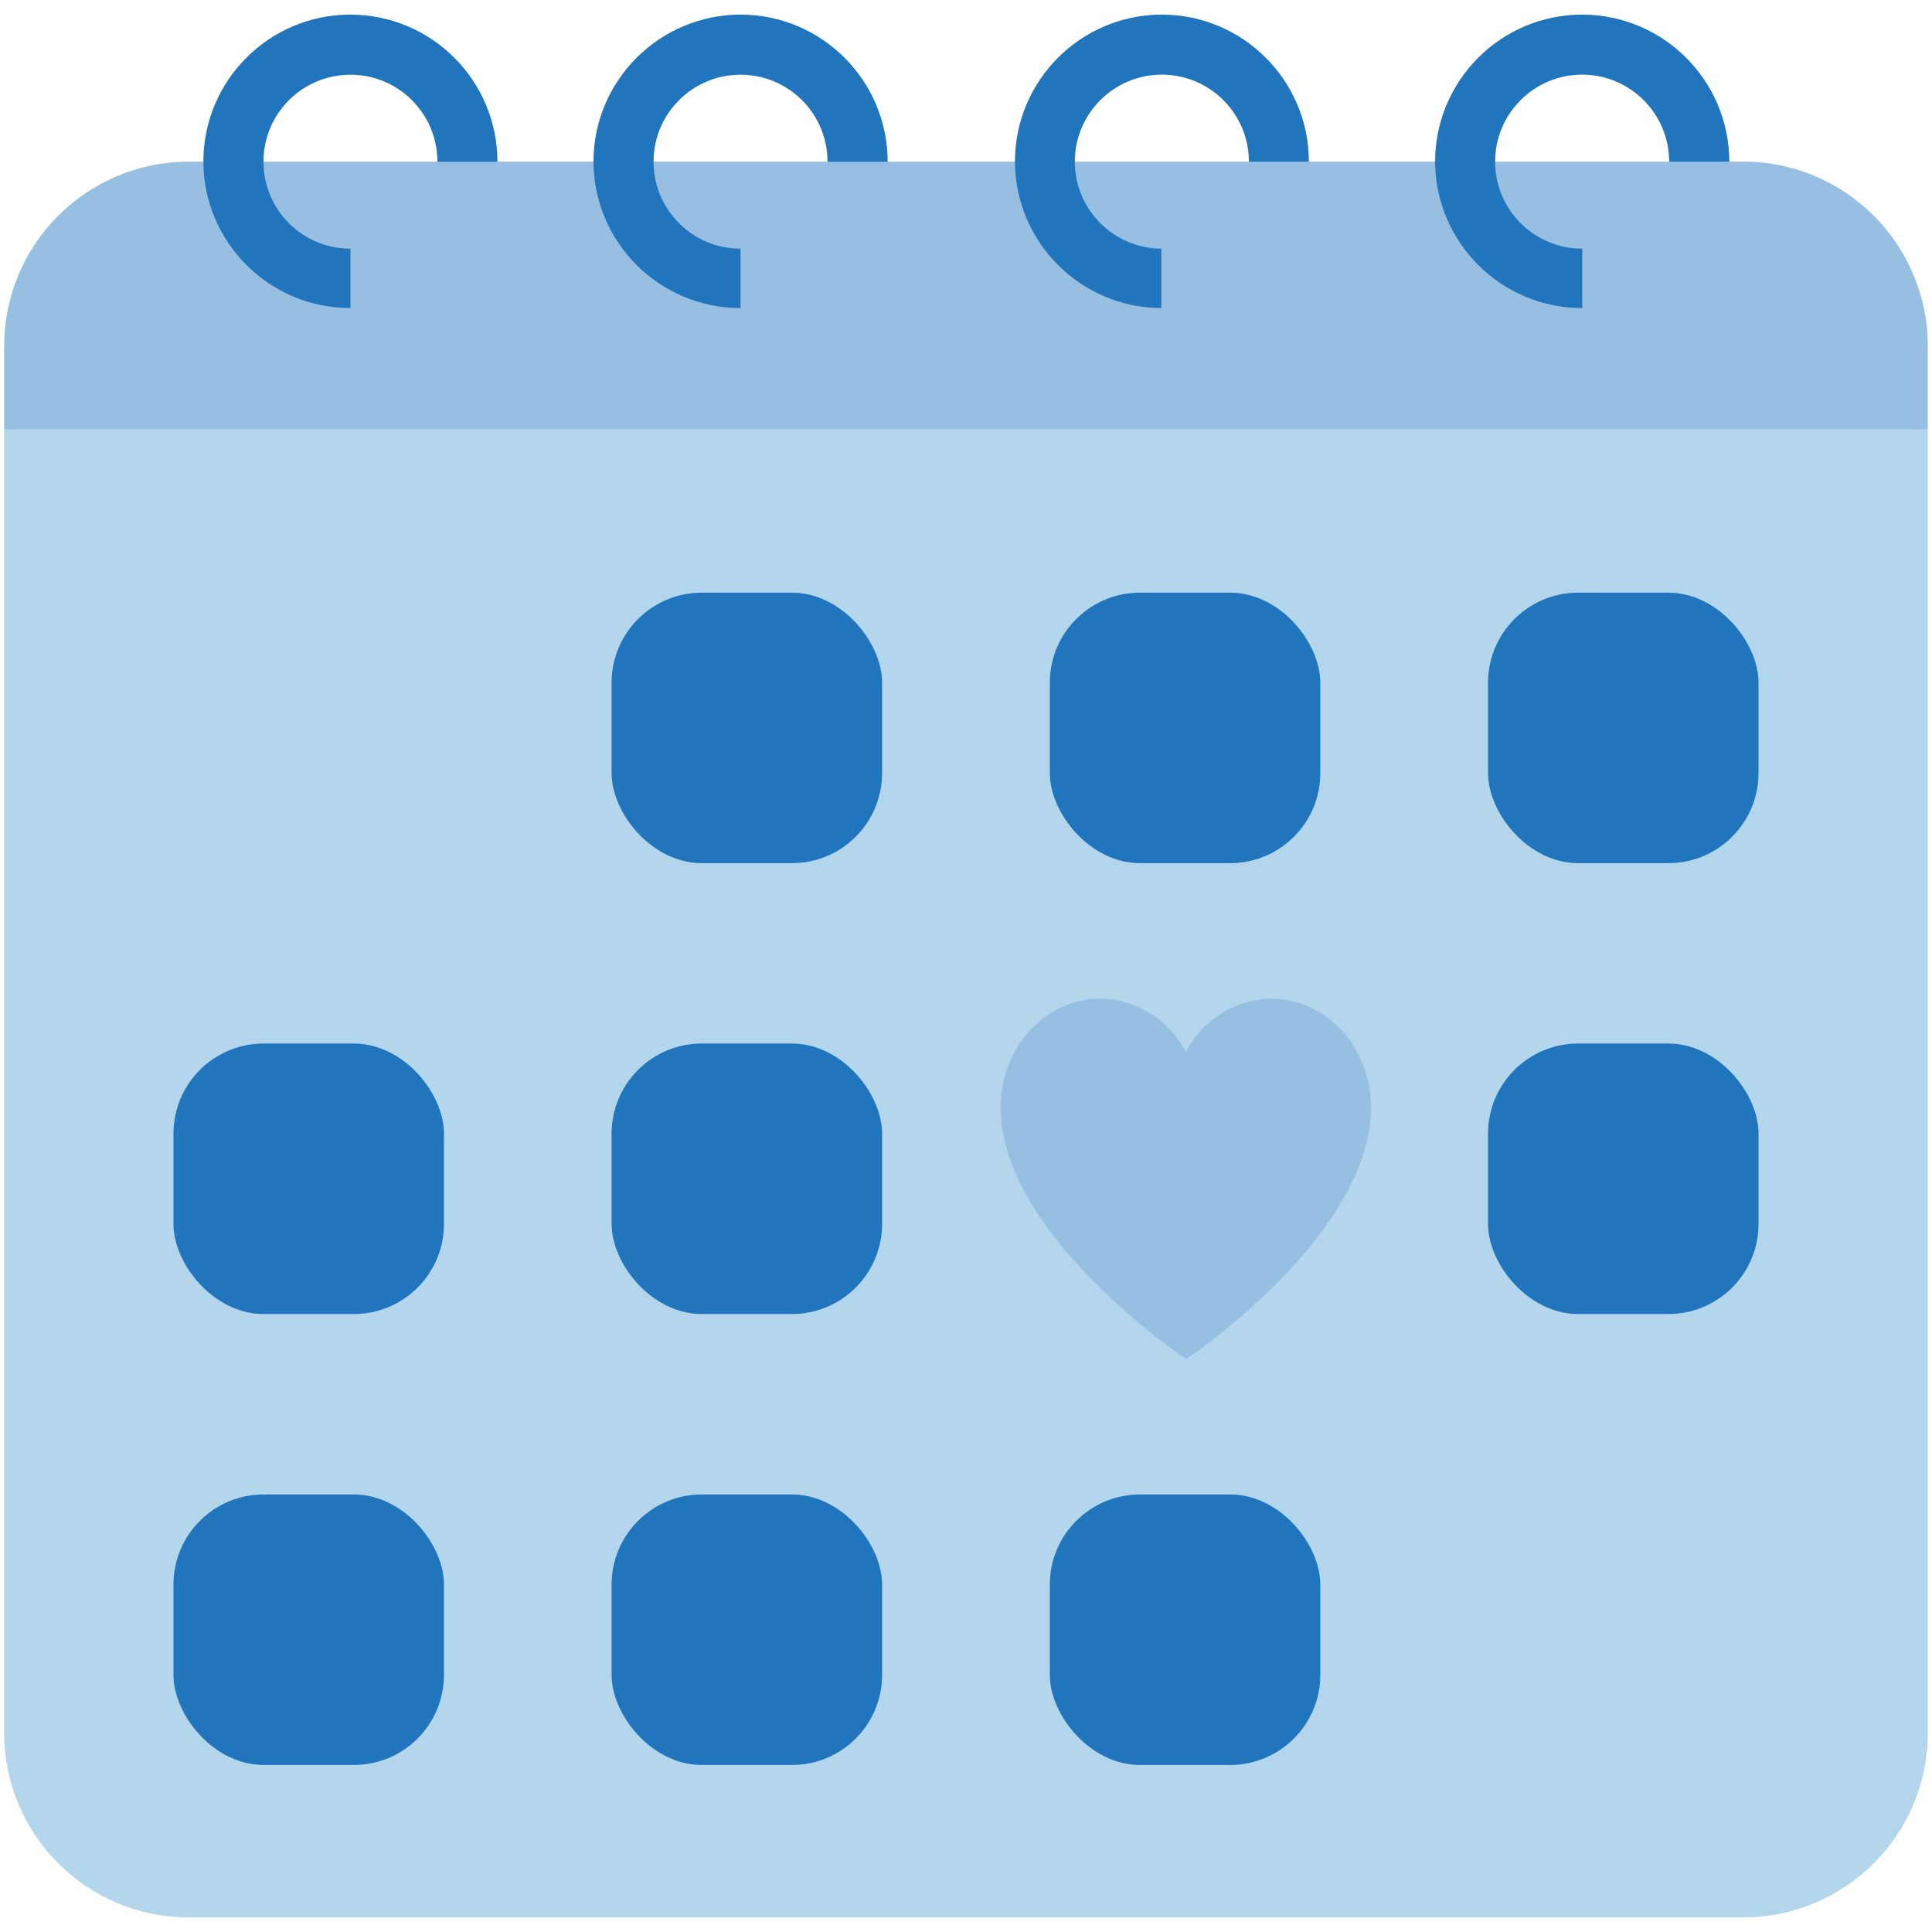 <svg xmlns="http://www.w3.org/2000/svg" id="Capa_1" data-name="Capa 1" viewBox="0 0 1080 1080"><defs><style>      .cls-1 {        fill: #2075bc;      }      .cls-1, .cls-2, .cls-3 {        stroke-width: 0px;      }      .cls-2 {        fill: #97bfe1;      }      .cls-3 {        fill: #b4d6ec;      }    </style></defs><g id="Layer_1-2" data-name="Layer 1-2"><g id="_&#x421;&#x43B;&#x43E;&#x439;_2" data-name=" &#x421;&#x43B;&#x43E;&#x439; 2"><g id="layer_1" data-name="layer 1"><path class="cls-3" d="m2.33,968.91c.17,56.79,46.14,102.8,102.93,102.93h869.48c56.79-.17,102.8-46.14,102.93-102.93V240.08H2.33v728.83Z"></path><path class="cls-2" d="m974.74,90.38H105.26c-56.75.13-102.76,46.1-102.93,102.84v46.85h1075.33v-46.85c-.17-56.75-46.18-102.72-102.93-102.89v.04Z"></path><path class="cls-1" d="m884.48,8.16c-45.38,0-82.17,36.79-82.26,82.22h0c.25,45.25,37,81.84,82.26,81.84v-33.21c-26.86,0-48.66-21.72-48.71-48.58,0-26.86,21.72-48.66,48.58-48.71,26.86,0,48.66,21.72,48.71,48.58v.13h33.64c-.04-45.38-36.84-82.17-82.22-82.26Z"></path><path class="cls-1" d="m649.2,8.16c-45.25.21-81.84,36.96-81.84,82.22h0c.21,45.13,36.75,81.63,81.84,81.84v-33.21c-26.86-.17-48.5-22.06-48.37-48.92.17-26.86,22.06-48.5,48.92-48.37,26.77.17,48.41,21.93,48.37,48.71h33.55c0-45.42-36.84-82.26-82.26-82.26h-.21Z"></path><path class="cls-1" d="m413.96,8.16c-45.38.08-82.13,36.84-82.22,82.22h0c.25,45.21,36.96,81.8,82.22,81.84v-33.21c-26.86,0-48.62-21.76-48.62-48.62s21.76-48.62,48.62-48.62,48.62,21.76,48.62,48.62v.08h33.64c-.04-45.47-36.88-82.3-82.26-82.3Z"></path><path class="cls-1" d="m195.52,8.16c-45.25.21-81.84,36.96-81.84,82.22h0c.21,45.25,36.96,81.84,82.22,81.84v-33.21c-26.86,0-48.62-21.76-48.62-48.62s21.76-48.62,48.62-48.62,48.62,21.76,48.62,48.62v.08h33.55c0-45.47-36.84-82.3-82.3-82.3h-.25Z"></path><rect class="cls-1" x="586.85" y="331.3" width="151.21" height="151.21" rx="50.39" ry="50.39"></rect><rect class="cls-1" x="341.89" y="331.3" width="151.21" height="151.21" rx="50.39" ry="50.39"></rect><rect class="cls-1" x="831.82" y="331.3" width="151.21" height="151.21" rx="50.39" ry="50.39"></rect><rect class="cls-1" x="96.97" y="583.34" width="151.21" height="151.21" rx="50.39" ry="50.39"></rect><rect class="cls-1" x="341.89" y="583.34" width="151.21" height="151.21" rx="50.39" ry="50.39"></rect><rect class="cls-1" x="831.82" y="583.34" width="151.21" height="151.21" rx="50.39" ry="50.39"></rect><rect class="cls-1" x="96.97" y="835.42" width="151.21" height="151.21" rx="50.39" ry="50.39"></rect><rect class="cls-1" x="341.89" y="835.42" width="151.21" height="151.21" rx="50.39" ry="50.39"></rect><rect class="cls-1" x="586.85" y="835.42" width="151.21" height="151.21" rx="50.39" ry="50.39"></rect><path class="cls-2" d="m766.36,619.04c0-33.64-24.96-60.83-55.74-60.83-20.21.42-38.56,11.91-47.74,29.93-9.18-18.02-27.53-29.51-47.74-29.93-30.82,0-55.78,27.28-55.78,60.83,0,71.61,103.77,140.73,103.77,140.73,0,0,103.26-69.08,103.26-140.73h-.04Z"></path></g></g></g></svg>